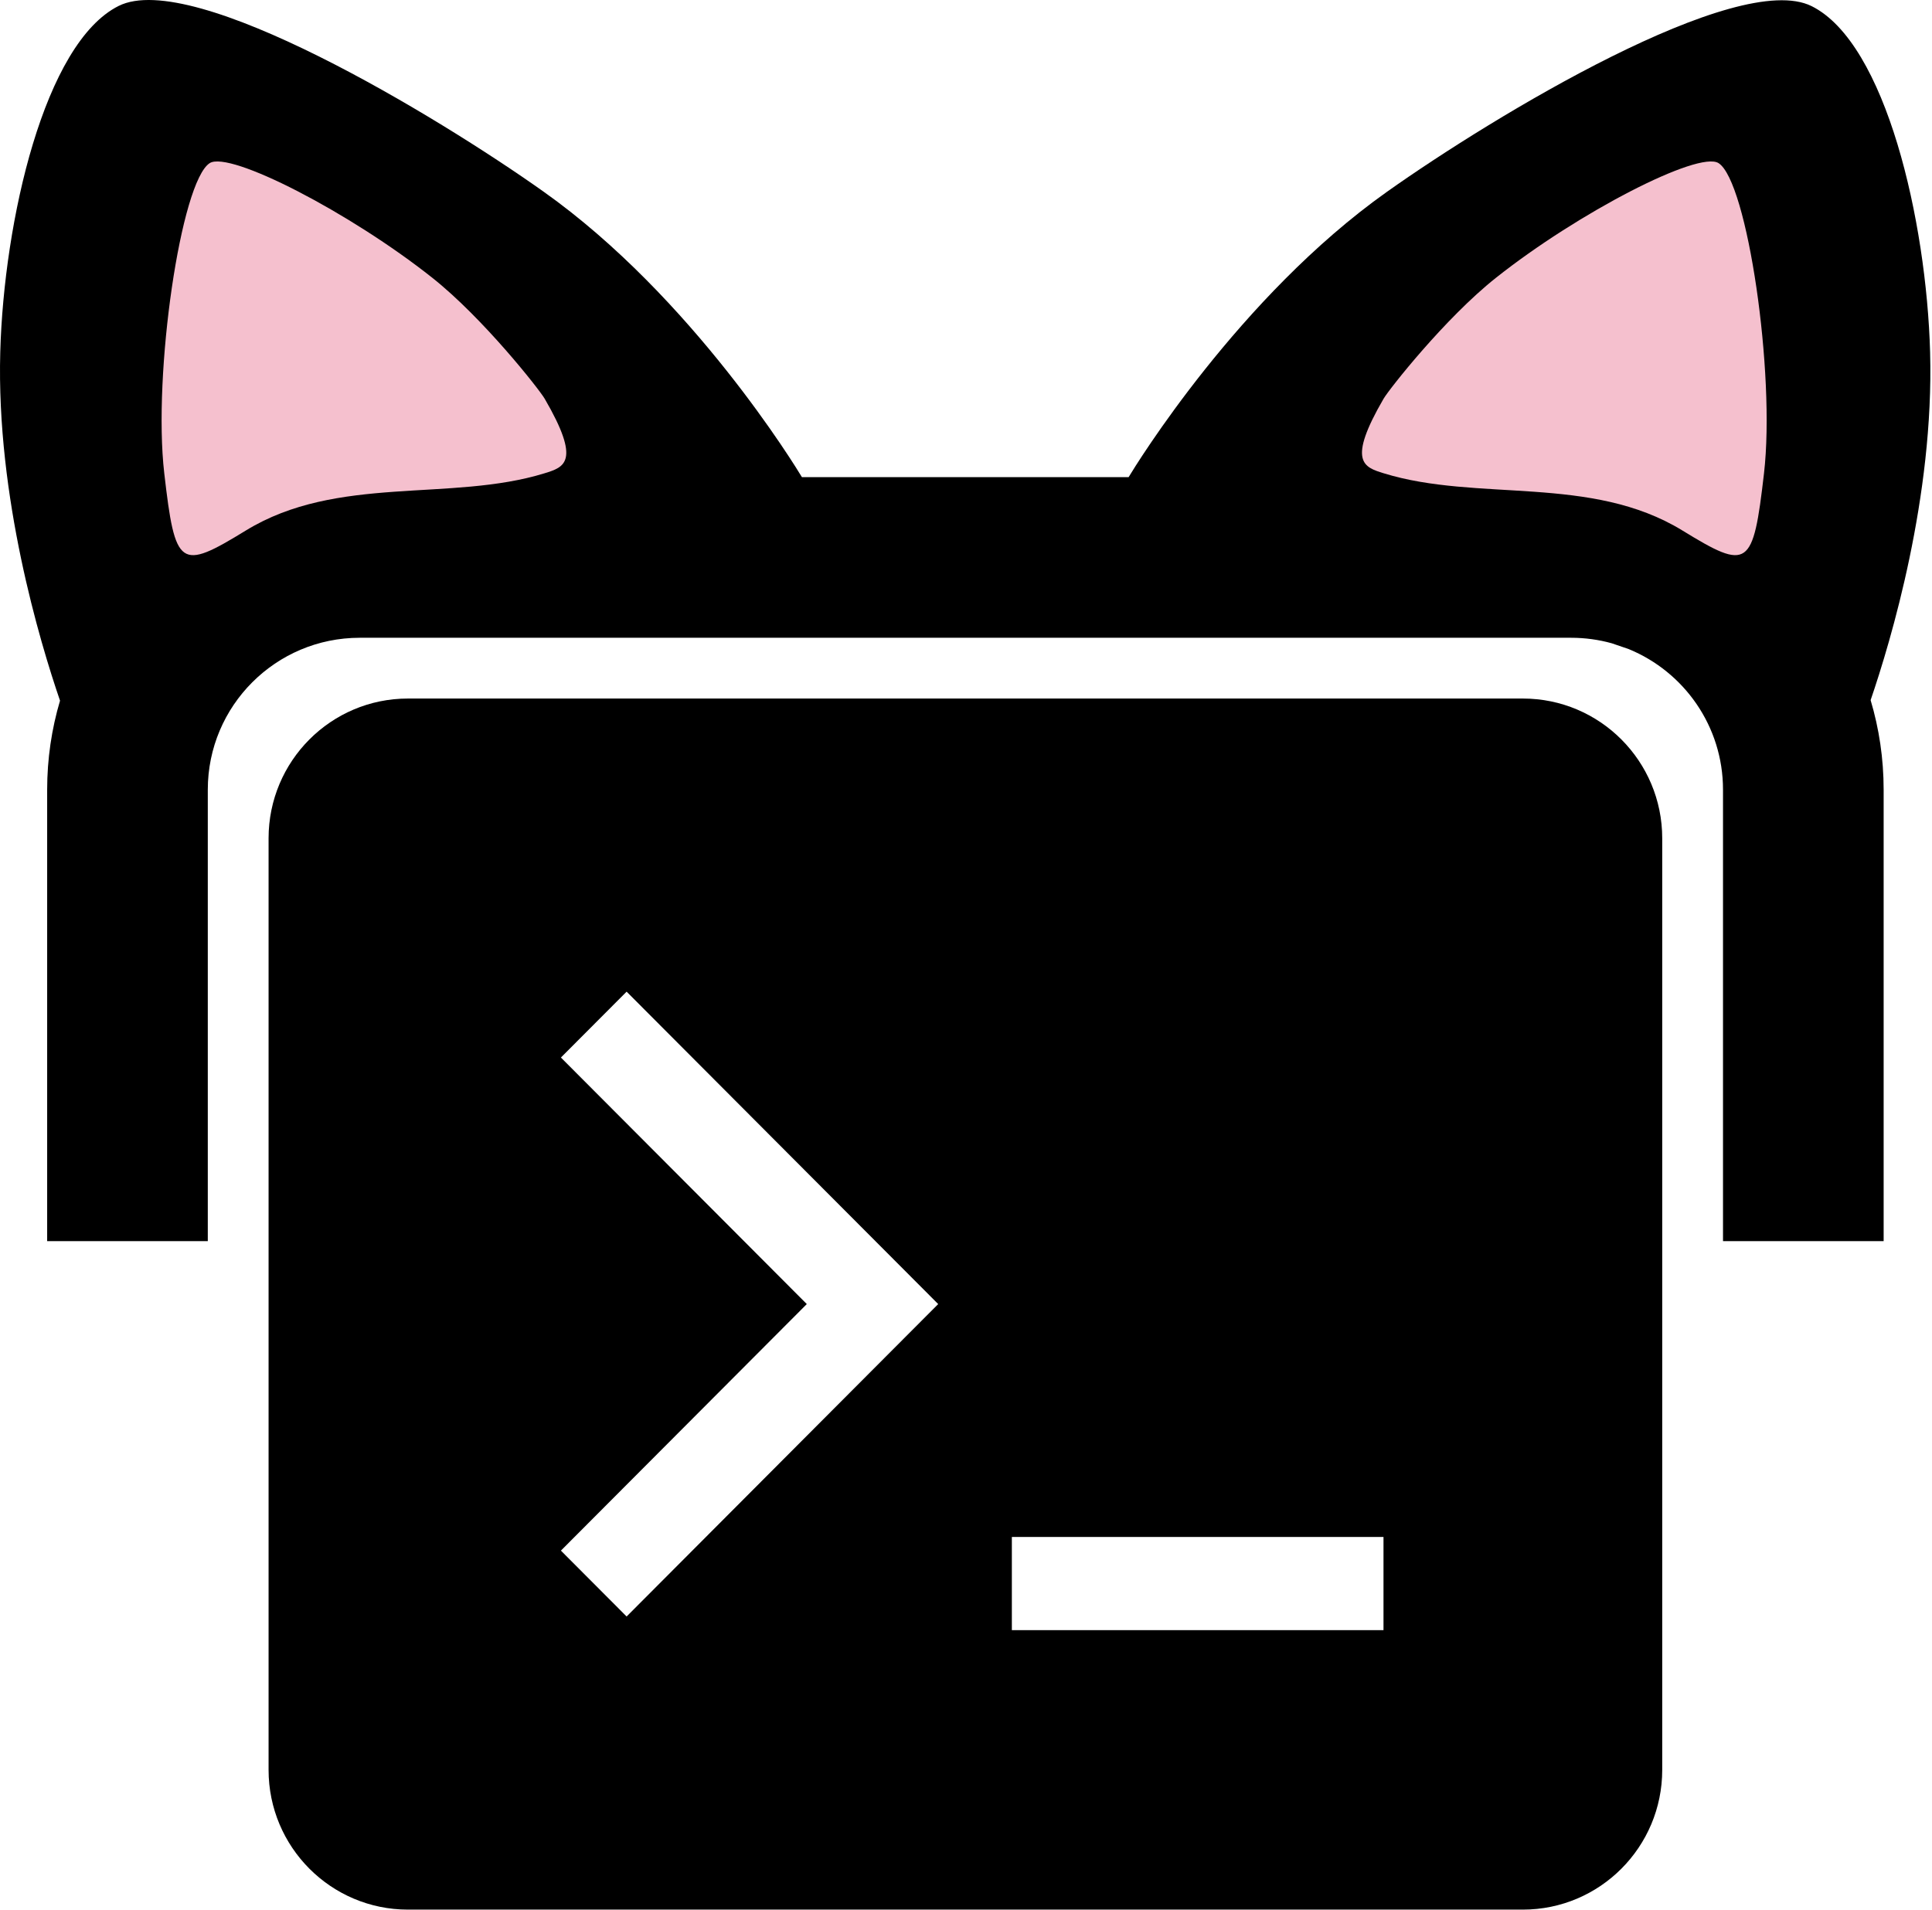 <svg width="445" height="440" viewBox="0 0 445 440" fill="none" xmlns="http://www.w3.org/2000/svg">
<path d="M125.171 44.13C100.537 26.657 44.466 -7.192 27.336 1.362C10.206 9.915 0.894 50.923 0.059 81.113C-0.862 114.468 9.172 147.851 13.825 161.415C11.897 167.916 10.862 174.8 10.862 181.926V285.926H47.862V181.926C47.862 162.596 63.532 146.926 82.862 146.926H361.862C365.112 146.926 368.259 147.369 371.245 148.198L375.119 149.524C387.875 154.749 396.862 167.288 396.862 181.926V285.926H433.862V181.926C433.862 174.756 432.814 167.83 430.862 161.294C435.542 147.616 445.484 114.381 444.566 81.173C443.732 50.982 434.419 9.975 417.289 1.421C400.16 -7.132 344.089 26.716 319.455 44.189C285.378 68.36 261.587 107.217 259.952 109.926H184.71C183.429 107.796 159.527 68.499 125.171 44.13Z" fill="black"/>
<path fill-rule="evenodd" clip-rule="evenodd" d="M93.962 160.926C76.233 160.926 61.862 175.339 61.862 193.118V407.734C61.862 425.513 76.233 439.926 93.962 439.926H350.762C368.49 439.926 382.862 425.513 382.862 407.734V193.118C382.862 175.339 368.49 160.926 350.762 160.926H93.962ZM129.196 243.629L185.83 300.426L129.196 357.224L144.329 372.4L216.095 300.426L144.329 228.454L129.196 243.629ZM233.062 375.542H318.662V354.08H233.062V375.542Z" fill="black"/>
<path d="M37.833 109.025C35.176 86.031 41.667 41.769 48.311 37.575C52.913 34.672 80.628 48.96 99.599 64.016C111.313 73.314 124.21 89.708 125.452 91.844C133.904 106.378 129.999 107.62 125.452 109.025C103.805 115.711 77.688 109.296 56.617 122.221C41.403 131.554 40.351 130.816 37.833 109.025Z" fill="#F5C0CE"/>
<path d="M406.307 109.025C408.964 86.031 402.472 41.769 395.829 37.575C391.227 34.672 363.512 48.96 344.541 64.016C332.826 73.314 319.93 89.708 318.688 91.844C310.236 106.378 314.141 107.62 318.688 109.025C340.335 115.711 366.452 109.296 387.523 122.221C402.737 131.554 403.789 130.816 406.307 109.025Z" fill="#F5C0CE"/>
</svg>
